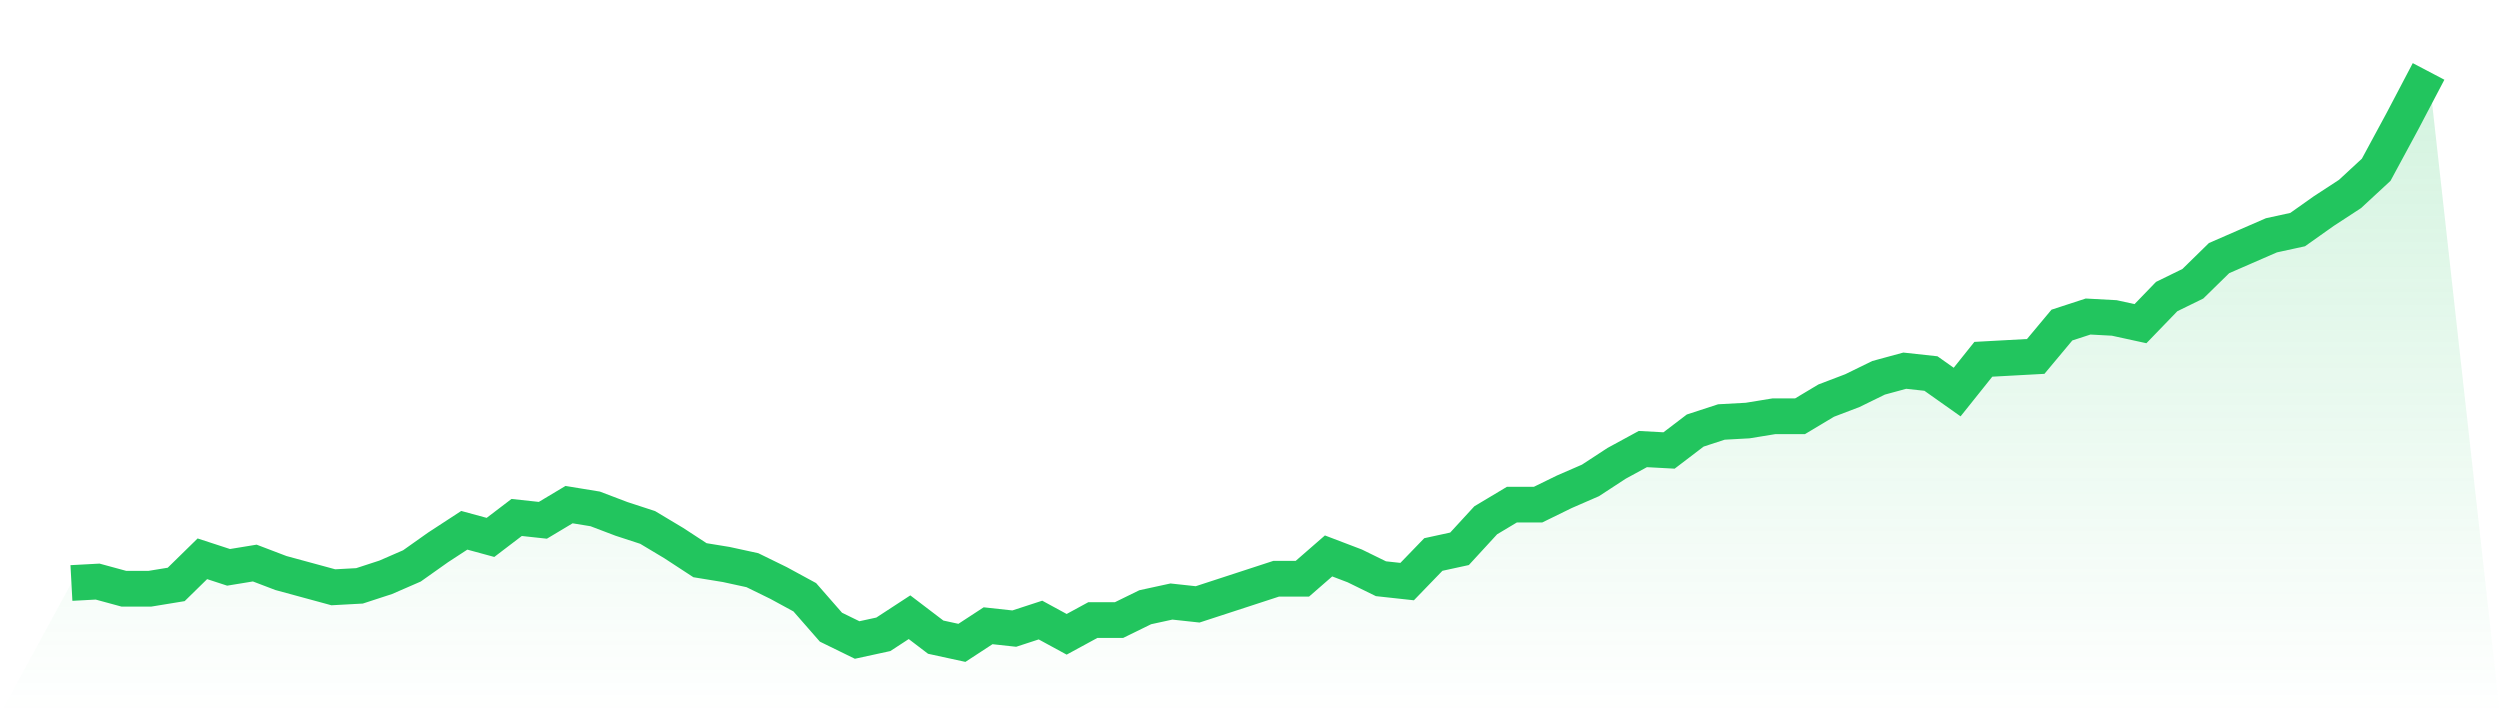 <svg viewBox="0 0 140 40" xmlns="http://www.w3.org/2000/svg">
<defs>
<linearGradient id="gradient" x1="0" x2="0" y1="0" y2="1">
<stop offset="0%" stop-color="#22c55e" stop-opacity="0.2"/>
<stop offset="100%" stop-color="#22c55e" stop-opacity="0"/>
</linearGradient>
</defs>
<path d="M4,32.648 L4,32.648 L5.467,32.569 L6.933,32.968 L8.4,32.968 L9.867,32.728 L11.333,31.292 L12.8,31.771 L14.267,31.531 L15.733,32.09 L17.2,32.489 L18.667,32.888 L20.133,32.808 L21.6,32.329 L23.067,31.691 L24.533,30.653 L26,29.696 L27.467,30.095 L28.933,28.978 L30.4,29.137 L31.867,28.259 L33.333,28.499 L34.8,29.057 L36.267,29.536 L37.733,30.414 L39.2,31.372 L40.667,31.611 L42.133,31.93 L43.6,32.648 L45.067,33.446 L46.533,35.122 L48,35.84 L49.467,35.521 L50.933,34.564 L52.4,35.681 L53.867,36 L55.333,35.042 L56.8,35.202 L58.267,34.723 L59.733,35.521 L61.2,34.723 L62.667,34.723 L64.133,34.005 L65.6,33.686 L67.067,33.845 L68.533,33.367 L70,32.888 L71.467,32.409 L72.933,32.409 L74.4,31.132 L75.867,31.691 L77.333,32.409 L78.8,32.569 L80.267,31.052 L81.733,30.733 L83.2,29.137 L84.667,28.259 L86.133,28.259 L87.6,27.541 L89.067,26.903 L90.533,25.945 L92,25.147 L93.467,25.227 L94.933,24.11 L96.4,23.631 L97.867,23.551 L99.333,23.312 L100.8,23.312 L102.267,22.434 L103.733,21.875 L105.2,21.157 L106.667,20.758 L108.133,20.918 L109.6,21.955 L111.067,20.12 L112.533,20.04 L114,19.96 L115.467,18.204 L116.933,17.726 L118.4,17.805 L119.867,18.125 L121.333,16.608 L122.8,15.89 L124.267,14.454 L125.733,13.815 L127.2,13.177 L128.667,12.858 L130.133,11.82 L131.6,10.863 L133.067,9.506 L134.533,6.793 L136,4 L140,40 L0,40 z" fill="url(#gradient)"/>
<path d="M4,32.648 L4,32.648 L5.467,32.569 L6.933,32.968 L8.4,32.968 L9.867,32.728 L11.333,31.292 L12.8,31.771 L14.267,31.531 L15.733,32.09 L17.2,32.489 L18.667,32.888 L20.133,32.808 L21.6,32.329 L23.067,31.691 L24.533,30.653 L26,29.696 L27.467,30.095 L28.933,28.978 L30.4,29.137 L31.867,28.259 L33.333,28.499 L34.8,29.057 L36.267,29.536 L37.733,30.414 L39.2,31.372 L40.667,31.611 L42.133,31.93 L43.6,32.648 L45.067,33.446 L46.533,35.122 L48,35.84 L49.467,35.521 L50.933,34.564 L52.4,35.681 L53.867,36 L55.333,35.042 L56.8,35.202 L58.267,34.723 L59.733,35.521 L61.2,34.723 L62.667,34.723 L64.133,34.005 L65.6,33.686 L67.067,33.845 L68.533,33.367 L70,32.888 L71.467,32.409 L72.933,32.409 L74.4,31.132 L75.867,31.691 L77.333,32.409 L78.8,32.569 L80.267,31.052 L81.733,30.733 L83.2,29.137 L84.667,28.259 L86.133,28.259 L87.6,27.541 L89.067,26.903 L90.533,25.945 L92,25.147 L93.467,25.227 L94.933,24.11 L96.4,23.631 L97.867,23.551 L99.333,23.312 L100.8,23.312 L102.267,22.434 L103.733,21.875 L105.2,21.157 L106.667,20.758 L108.133,20.918 L109.6,21.955 L111.067,20.12 L112.533,20.04 L114,19.96 L115.467,18.204 L116.933,17.726 L118.4,17.805 L119.867,18.125 L121.333,16.608 L122.8,15.89 L124.267,14.454 L125.733,13.815 L127.2,13.177 L128.667,12.858 L130.133,11.82 L131.6,10.863 L133.067,9.506 L134.533,6.793 L136,4" fill="none" stroke="#22c55e" stroke-width="2"/>
</svg>